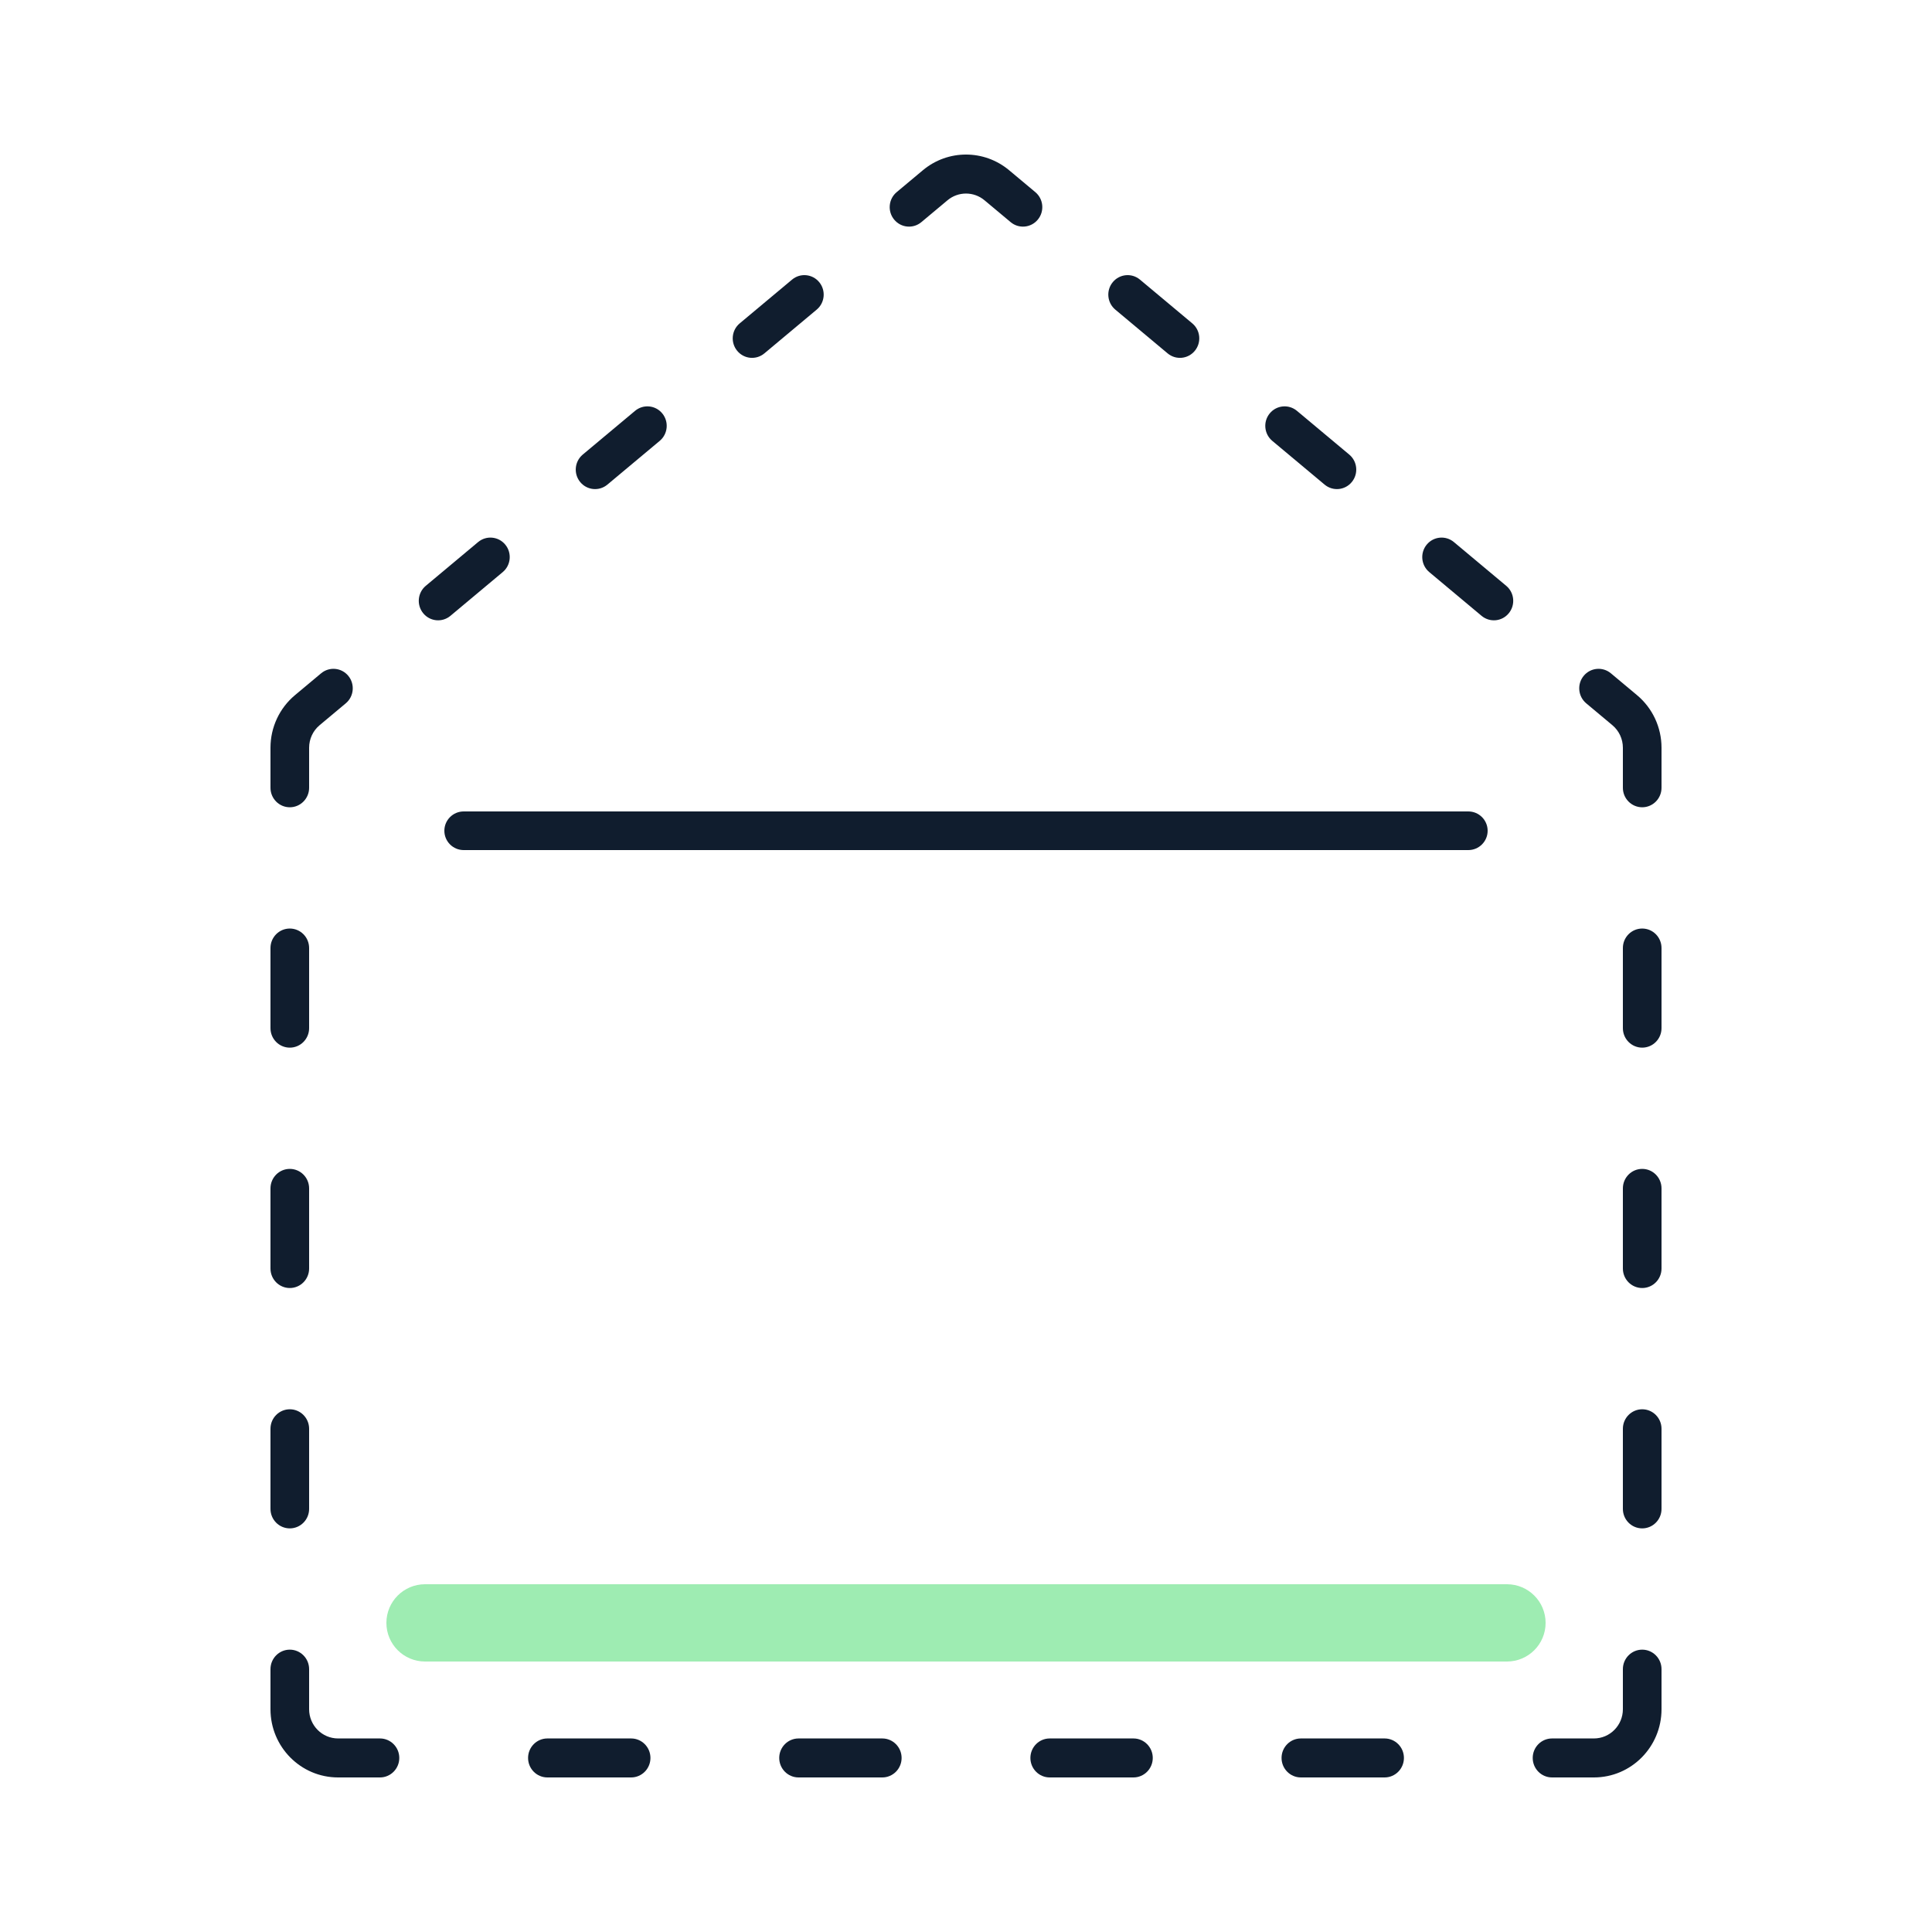 <?xml version="1.0" encoding="UTF-8"?> <svg xmlns="http://www.w3.org/2000/svg" width="100" height="100" viewBox="0 0 100 100" fill="none"><path d="M20 84C20 82.895 20.895 82 22 82H78C79.105 82 80 82.895 80 84C80 85.105 79.105 86 78 86H22C20.895 86 20 85.105 20 84Z" fill="#9EECB2"></path><path d="M52.233 8.812C50.938 7.729 49.062 7.729 47.767 8.812L46.413 9.944C45.987 10.3 45.928 10.936 46.281 11.365C46.633 11.794 47.264 11.854 47.689 11.498L49.043 10.366C49.598 9.902 50.402 9.902 50.957 10.366L52.311 11.498C52.736 11.854 53.367 11.794 53.719 11.365C54.072 10.936 54.013 10.3 53.587 9.944L52.233 8.812Z" fill="#101D2E"></path><path d="M59.004 14.473C58.579 14.117 57.948 14.177 57.596 14.606C57.243 15.035 57.303 15.671 57.728 16.026L60.436 18.291C60.861 18.646 61.492 18.587 61.844 18.157C62.197 17.728 62.138 17.092 61.712 16.737L59.004 14.473Z" fill="#101D2E"></path><path d="M42.272 16.026C42.697 15.671 42.757 15.035 42.404 14.606C42.052 14.177 41.421 14.117 40.996 14.473L38.288 16.737C37.862 17.092 37.803 17.728 38.156 18.157C38.508 18.587 39.139 18.646 39.564 18.291L42.272 16.026Z" fill="#101D2E"></path><path d="M67.129 21.265C66.704 20.91 66.073 20.969 65.721 21.398C65.368 21.827 65.428 22.463 65.853 22.819L68.561 25.083C68.987 25.439 69.617 25.379 69.969 24.95C70.322 24.521 70.263 23.885 69.837 23.529L67.129 21.265Z" fill="#101D2E"></path><path d="M34.147 22.819C34.572 22.463 34.632 21.827 34.279 21.398C33.927 20.969 33.296 20.91 32.871 21.265L30.163 23.529C29.738 23.885 29.678 24.521 30.031 24.95C30.383 25.379 31.014 25.439 31.439 25.083L34.147 22.819Z" fill="#101D2E"></path><path d="M75.254 28.058C74.829 27.702 74.198 27.762 73.846 28.191C73.493 28.62 73.553 29.256 73.978 29.611L76.686 31.876C77.112 32.231 77.742 32.172 78.094 31.742C78.447 31.313 78.388 30.677 77.962 30.322L75.254 28.058Z" fill="#101D2E"></path><path d="M26.022 29.611C26.447 29.256 26.506 28.62 26.154 28.191C25.802 27.762 25.171 27.702 24.746 28.058L22.038 30.322C21.613 30.677 21.553 31.313 21.906 31.742C22.258 32.172 22.889 32.231 23.314 31.876L26.022 29.611Z" fill="#101D2E"></path><path d="M83.379 34.85C82.954 34.495 82.323 34.554 81.971 34.983C81.618 35.412 81.678 36.048 82.103 36.404L83.457 37.536C83.801 37.824 84 38.251 84 38.702V40.775C84 41.332 84.448 41.784 85 41.784C85.552 41.784 86 41.332 86 40.775V38.702C86 37.65 85.536 36.653 84.733 35.982L83.379 34.85Z" fill="#101D2E"></path><path d="M17.897 36.404C18.322 36.048 18.381 35.412 18.029 34.983C17.677 34.554 17.046 34.495 16.621 34.85L15.267 35.982C14.464 36.653 14 37.65 14 38.702V40.775C14 41.332 14.448 41.784 15 41.784C15.552 41.784 16 41.332 16 40.775V38.702C16 38.251 16.199 37.824 16.543 37.536L17.897 36.404Z" fill="#101D2E"></path><path d="M16 49.07C16 48.512 15.552 48.061 15 48.061C14.448 48.061 14 48.512 14 49.07V53.217C14 53.774 14.448 54.226 15 54.226C15.552 54.226 16 53.774 16 53.217V49.07Z" fill="#101D2E"></path><path d="M86 49.07C86 48.512 85.552 48.061 85 48.061C84.448 48.061 84 48.512 84 49.07V53.217C84 53.774 84.448 54.226 85 54.226C85.552 54.226 86 53.774 86 53.217V49.07Z" fill="#101D2E"></path><path d="M16 61.511C16 60.954 15.552 60.502 15 60.502C14.448 60.502 14 60.954 14 61.511V65.659C14 66.216 14.448 66.668 15 66.668C15.552 66.668 16 66.216 16 65.659V61.511Z" fill="#101D2E"></path><path d="M86 61.511C86 60.954 85.552 60.502 85 60.502C84.448 60.502 84 60.954 84 61.511V65.659C84 66.216 84.448 66.668 85 66.668C85.552 66.668 86 66.216 86 65.659V61.511Z" fill="#101D2E"></path><path d="M16 73.953C16 73.396 15.552 72.944 15 72.944C14.448 72.944 14 73.396 14 73.953V78.1C14 78.658 14.448 79.109 15 79.109C15.552 79.109 16 78.658 16 78.1V73.953Z" fill="#101D2E"></path><path d="M86 73.953C86 73.396 85.552 72.944 85 72.944C84.448 72.944 84 73.396 84 73.953V78.1C84 78.658 84.448 79.109 85 79.109C85.552 79.109 86 78.658 86 78.1V73.953Z" fill="#101D2E"></path><path d="M16 86.395C16 85.838 15.552 85.386 15 85.386C14.448 85.386 14 85.838 14 86.395V88.469C14 90.419 15.567 92 17.5 92H19.667C20.219 92 20.667 91.548 20.667 90.991C20.667 90.434 20.219 89.982 19.667 89.982H17.5C16.672 89.982 16 89.305 16 88.469V86.395Z" fill="#101D2E"></path><path d="M86 86.395C86 85.838 85.552 85.386 85 85.386C84.448 85.386 84 85.838 84 86.395V88.469C84 89.305 83.328 89.982 82.5 89.982H80.333C79.781 89.982 79.333 90.434 79.333 90.991C79.333 91.548 79.781 92 80.333 92H82.5C84.433 92 86 90.419 86 88.469V86.395Z" fill="#101D2E"></path><path d="M28.333 89.982C27.781 89.982 27.333 90.434 27.333 90.991C27.333 91.548 27.781 92 28.333 92H32.667C33.219 92 33.667 91.548 33.667 90.991C33.667 90.434 33.219 89.982 32.667 89.982H28.333Z" fill="#101D2E"></path><path d="M41.333 89.982C40.781 89.982 40.333 90.434 40.333 90.991C40.333 91.548 40.781 92 41.333 92H45.667C46.219 92 46.667 91.548 46.667 90.991C46.667 90.434 46.219 89.982 45.667 89.982H41.333Z" fill="#101D2E"></path><path d="M54.333 89.982C53.781 89.982 53.333 90.434 53.333 90.991C53.333 91.548 53.781 92 54.333 92H58.667C59.219 92 59.667 91.548 59.667 90.991C59.667 90.434 59.219 89.982 58.667 89.982H54.333Z" fill="#101D2E"></path><path d="M67.333 89.982C66.781 89.982 66.333 90.434 66.333 90.991C66.333 91.548 66.781 92 67.333 92H71.667C72.219 92 72.667 91.548 72.667 90.991C72.667 90.434 72.219 89.982 71.667 89.982H67.333Z" fill="#101D2E"></path><path d="M24 42C23.448 42 23 42.448 23 43C23 43.552 23.448 44 24 44H76C76.552 44 77 43.552 77 43C77 42.448 76.552 42 76 42H24Z" fill="#101D2E"></path></svg> 